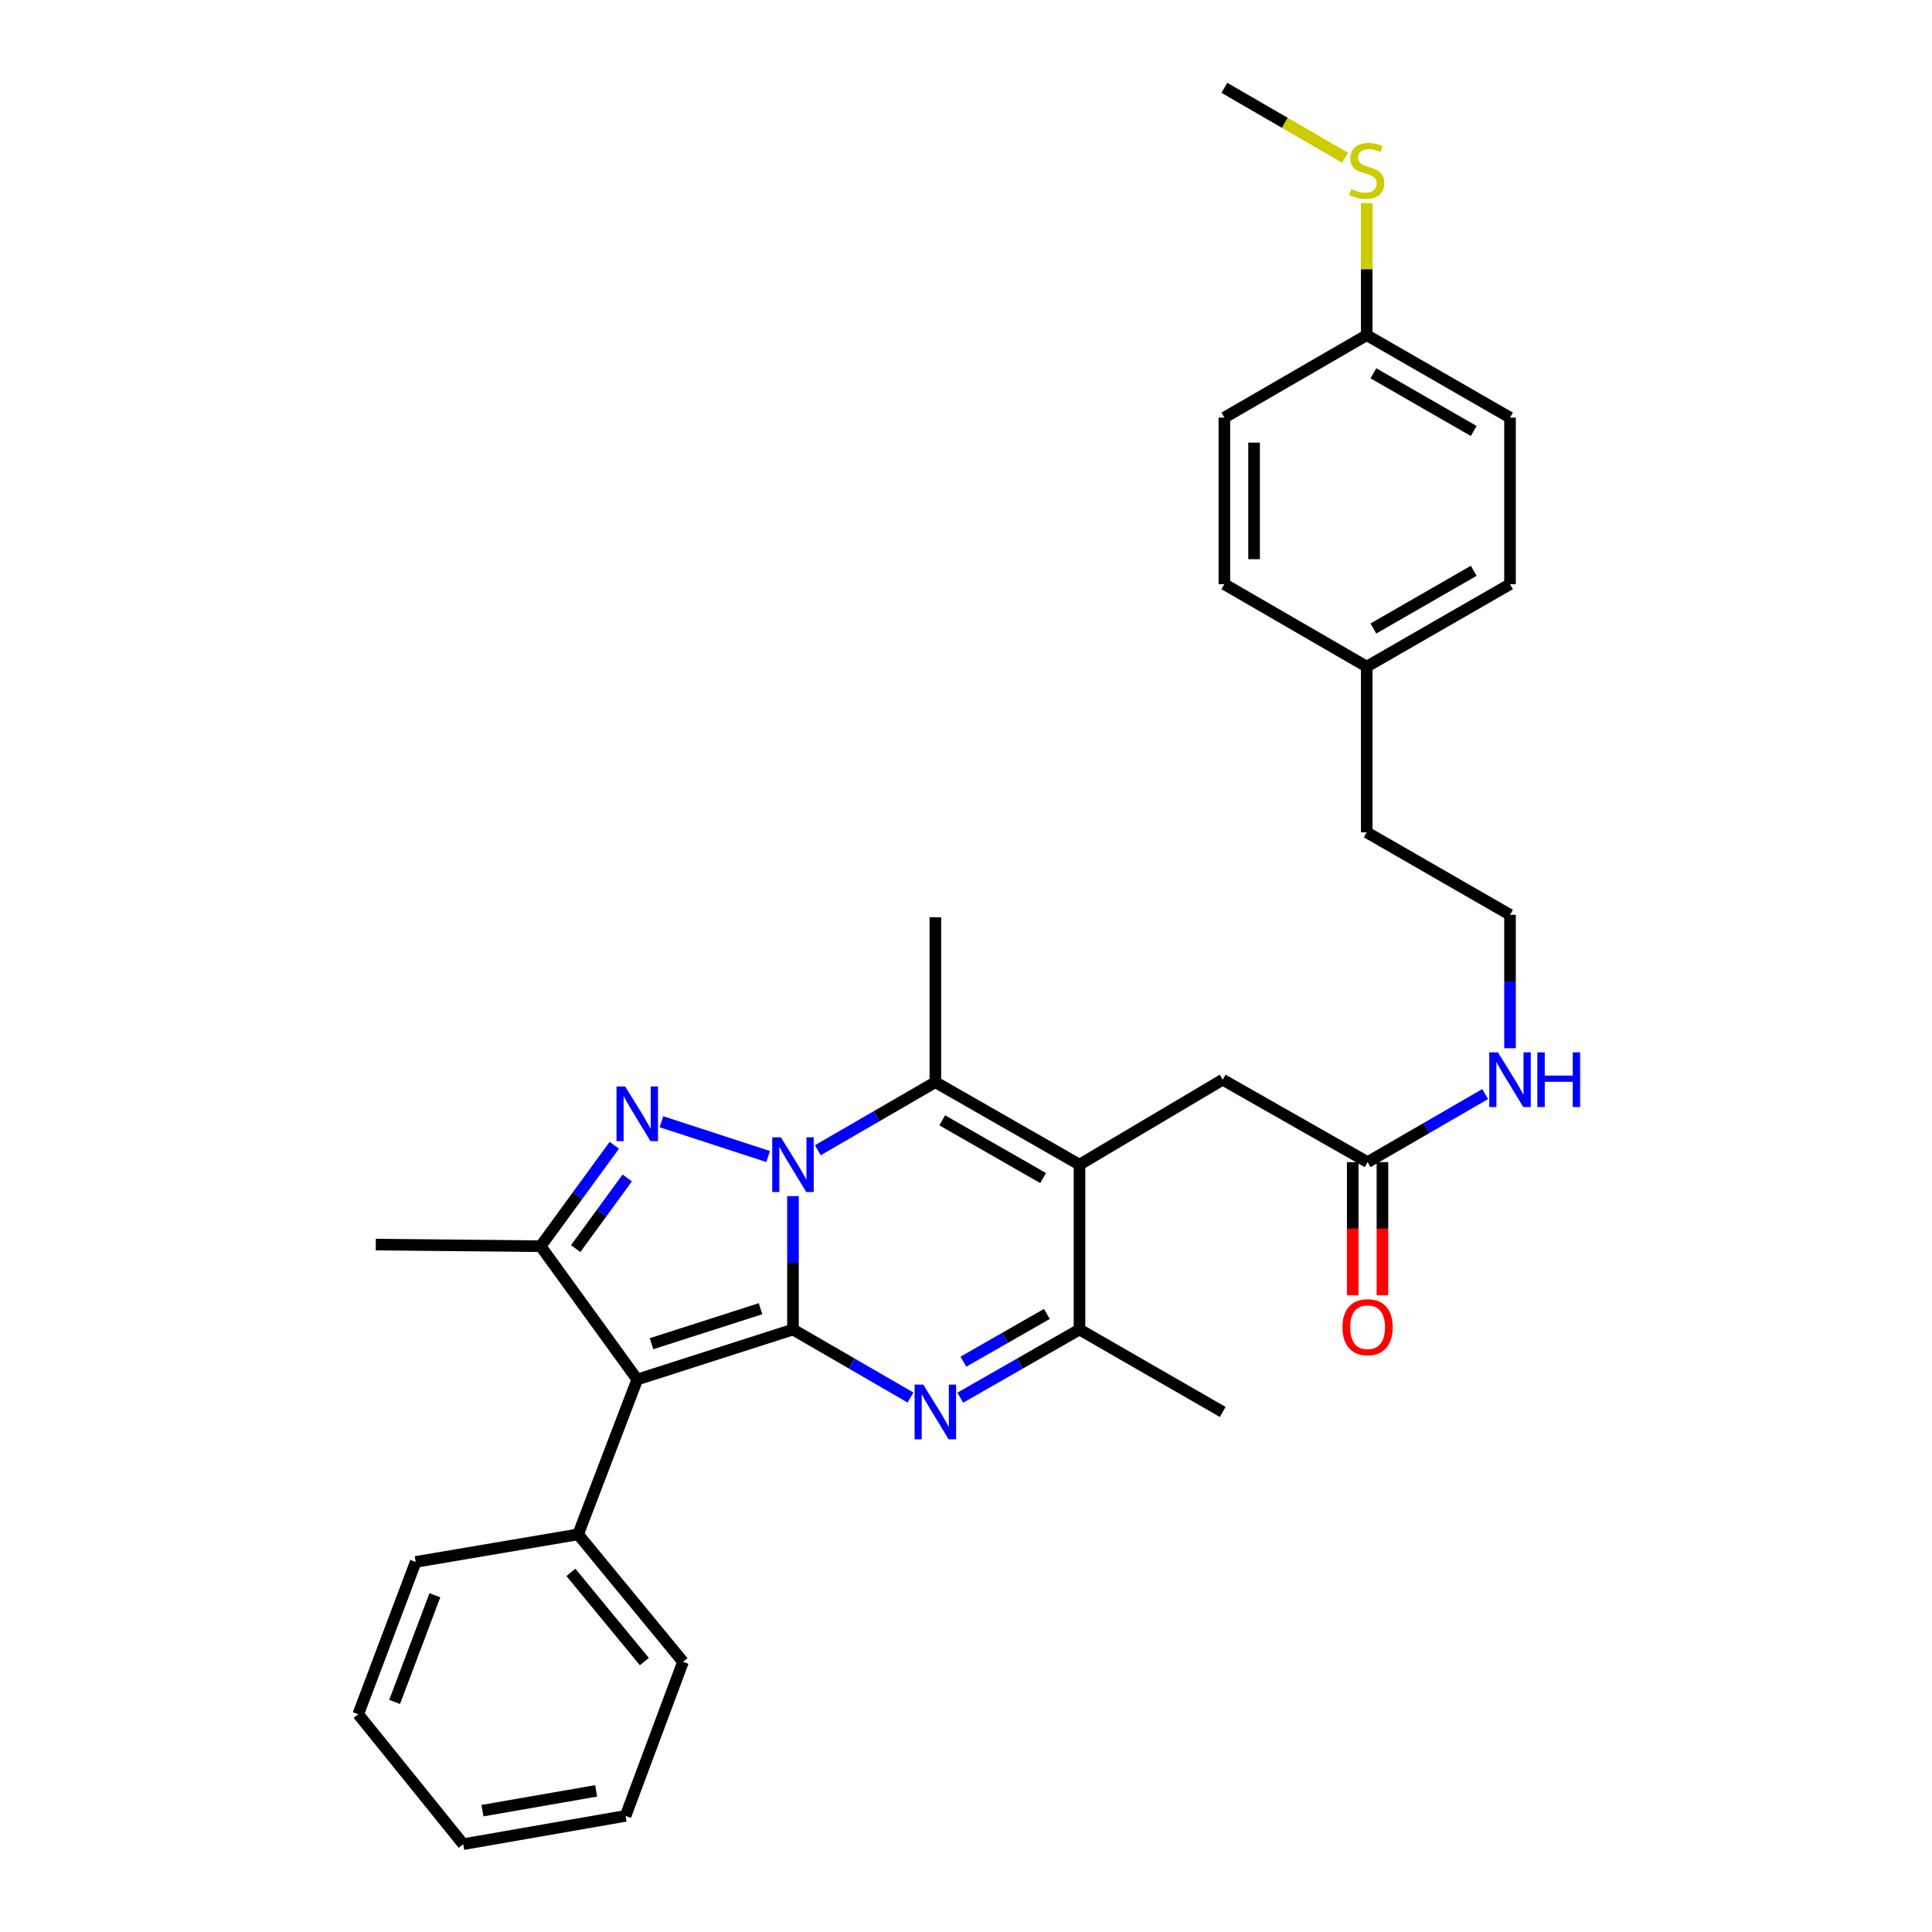 <?xml version='1.0' encoding='iso-8859-1'?>
<svg version='1.1' baseProfile='full'
              xmlns='http://www.w3.org/2000/svg'
                      xmlns:rdkit='http://www.rdkit.org/xml'
                      xmlns:xlink='http://www.w3.org/1999/xlink'
                  xml:space='preserve'
width='1000px' height='1000px' viewBox='0 0 1000 1000'>
<!-- END OF HEADER -->
<rect style='opacity:1.0;fill:#FFFFFF;stroke:none' width='1000' height='1000' x='0' y='0'> </rect>
<path class='bond-0' d='M 410.442,688.151 L 410.442,653.63' style='fill:none;fill-rule:evenodd;stroke:#000000;stroke-width:6px;stroke-linecap:butt;stroke-linejoin:miter;stroke-opacity:1' />
<path class='bond-0' d='M 410.442,653.63 L 410.442,619.109' style='fill:none;fill-rule:evenodd;stroke:#0000FF;stroke-width:6px;stroke-linecap:butt;stroke-linejoin:miter;stroke-opacity:1' />
<path class='bond-2' d='M 410.442,688.151 L 329.84,714.03' style='fill:none;fill-rule:evenodd;stroke:#000000;stroke-width:6px;stroke-linecap:butt;stroke-linejoin:miter;stroke-opacity:1' />
<path class='bond-2' d='M 393.651,677.39 L 337.229,695.505' style='fill:none;fill-rule:evenodd;stroke:#000000;stroke-width:6px;stroke-linecap:butt;stroke-linejoin:miter;stroke-opacity:1' />
<path class='bond-3' d='M 410.442,688.151 L 440.857,705.759' style='fill:none;fill-rule:evenodd;stroke:#000000;stroke-width:6px;stroke-linecap:butt;stroke-linejoin:miter;stroke-opacity:1' />
<path class='bond-3' d='M 440.857,705.759 L 471.272,723.368' style='fill:none;fill-rule:evenodd;stroke:#0000FF;stroke-width:6px;stroke-linecap:butt;stroke-linejoin:miter;stroke-opacity:1' />
<path class='bond-1' d='M 397.583,598.62 L 342.362,580.603' style='fill:none;fill-rule:evenodd;stroke:#0000FF;stroke-width:6px;stroke-linecap:butt;stroke-linejoin:miter;stroke-opacity:1' />
<path class='bond-5' d='M 423.311,595.362 L 453.726,577.747' style='fill:none;fill-rule:evenodd;stroke:#0000FF;stroke-width:6px;stroke-linecap:butt;stroke-linejoin:miter;stroke-opacity:1' />
<path class='bond-5' d='M 453.726,577.747 L 484.141,560.131' style='fill:none;fill-rule:evenodd;stroke:#000000;stroke-width:6px;stroke-linecap:butt;stroke-linejoin:miter;stroke-opacity:1' />
<path class='bond-31' d='M 317.959,592.799 L 298.896,618.919' style='fill:none;fill-rule:evenodd;stroke:#0000FF;stroke-width:6px;stroke-linecap:butt;stroke-linejoin:miter;stroke-opacity:1' />
<path class='bond-31' d='M 298.896,618.919 L 279.834,645.039' style='fill:none;fill-rule:evenodd;stroke:#000000;stroke-width:6px;stroke-linecap:butt;stroke-linejoin:miter;stroke-opacity:1' />
<path class='bond-31' d='M 324.662,609.701 L 311.319,627.985' style='fill:none;fill-rule:evenodd;stroke:#0000FF;stroke-width:6px;stroke-linecap:butt;stroke-linejoin:miter;stroke-opacity:1' />
<path class='bond-31' d='M 311.319,627.985 L 297.975,646.269' style='fill:none;fill-rule:evenodd;stroke:#000000;stroke-width:6px;stroke-linecap:butt;stroke-linejoin:miter;stroke-opacity:1' />
<path class='bond-6' d='M 329.84,714.03 L 279.834,645.039' style='fill:none;fill-rule:evenodd;stroke:#000000;stroke-width:6px;stroke-linecap:butt;stroke-linejoin:miter;stroke-opacity:1' />
<path class='bond-10' d='M 329.84,714.03 L 299.228,794.188' style='fill:none;fill-rule:evenodd;stroke:#000000;stroke-width:6px;stroke-linecap:butt;stroke-linejoin:miter;stroke-opacity:1' />
<path class='bond-7' d='M 497.029,723.447 L 527.887,705.799' style='fill:none;fill-rule:evenodd;stroke:#0000FF;stroke-width:6px;stroke-linecap:butt;stroke-linejoin:miter;stroke-opacity:1' />
<path class='bond-7' d='M 527.887,705.799 L 558.745,688.151' style='fill:none;fill-rule:evenodd;stroke:#000000;stroke-width:6px;stroke-linecap:butt;stroke-linejoin:miter;stroke-opacity:1' />
<path class='bond-7' d='M 498.652,704.803 L 520.252,692.449' style='fill:none;fill-rule:evenodd;stroke:#0000FF;stroke-width:6px;stroke-linecap:butt;stroke-linejoin:miter;stroke-opacity:1' />
<path class='bond-7' d='M 520.252,692.449 L 541.853,680.096' style='fill:none;fill-rule:evenodd;stroke:#000000;stroke-width:6px;stroke-linecap:butt;stroke-linejoin:miter;stroke-opacity:1' />
<path class='bond-4' d='M 558.745,602.816 L 558.745,688.151' style='fill:none;fill-rule:evenodd;stroke:#000000;stroke-width:6px;stroke-linecap:butt;stroke-linejoin:miter;stroke-opacity:1' />
<path class='bond-8' d='M 558.745,602.816 L 632.862,558.849' style='fill:none;fill-rule:evenodd;stroke:#000000;stroke-width:6px;stroke-linecap:butt;stroke-linejoin:miter;stroke-opacity:1' />
<path class='bond-32' d='M 558.745,602.816 L 484.141,560.131' style='fill:none;fill-rule:evenodd;stroke:#000000;stroke-width:6px;stroke-linecap:butt;stroke-linejoin:miter;stroke-opacity:1' />
<path class='bond-32' d='M 539.917,609.761 L 487.694,579.882' style='fill:none;fill-rule:evenodd;stroke:#000000;stroke-width:6px;stroke-linecap:butt;stroke-linejoin:miter;stroke-opacity:1' />
<path class='bond-13' d='M 484.141,560.131 L 484.141,474.77' style='fill:none;fill-rule:evenodd;stroke:#000000;stroke-width:6px;stroke-linecap:butt;stroke-linejoin:miter;stroke-opacity:1' />
<path class='bond-16' d='M 279.834,645.039 L 194.499,644.202' style='fill:none;fill-rule:evenodd;stroke:#000000;stroke-width:6px;stroke-linecap:butt;stroke-linejoin:miter;stroke-opacity:1' />
<path class='bond-18' d='M 558.745,688.151 L 632.862,730.818' style='fill:none;fill-rule:evenodd;stroke:#000000;stroke-width:6px;stroke-linecap:butt;stroke-linejoin:miter;stroke-opacity:1' />
<path class='bond-9' d='M 632.862,558.849 L 707.859,601.517' style='fill:none;fill-rule:evenodd;stroke:#000000;stroke-width:6px;stroke-linecap:butt;stroke-linejoin:miter;stroke-opacity:1' />
<path class='bond-11' d='M 700.17,601.517 L 700.17,635.97' style='fill:none;fill-rule:evenodd;stroke:#000000;stroke-width:6px;stroke-linecap:butt;stroke-linejoin:miter;stroke-opacity:1' />
<path class='bond-11' d='M 700.17,635.97 L 700.17,670.424' style='fill:none;fill-rule:evenodd;stroke:#FF0000;stroke-width:6px;stroke-linecap:butt;stroke-linejoin:miter;stroke-opacity:1' />
<path class='bond-11' d='M 715.549,601.517 L 715.549,635.97' style='fill:none;fill-rule:evenodd;stroke:#000000;stroke-width:6px;stroke-linecap:butt;stroke-linejoin:miter;stroke-opacity:1' />
<path class='bond-11' d='M 715.549,635.97 L 715.549,670.424' style='fill:none;fill-rule:evenodd;stroke:#FF0000;stroke-width:6px;stroke-linecap:butt;stroke-linejoin:miter;stroke-opacity:1' />
<path class='bond-12' d='M 707.859,601.517 L 738.287,583.907' style='fill:none;fill-rule:evenodd;stroke:#000000;stroke-width:6px;stroke-linecap:butt;stroke-linejoin:miter;stroke-opacity:1' />
<path class='bond-12' d='M 738.287,583.907 L 768.714,566.298' style='fill:none;fill-rule:evenodd;stroke:#0000FF;stroke-width:6px;stroke-linecap:butt;stroke-linejoin:miter;stroke-opacity:1' />
<path class='bond-24' d='M 299.228,794.188 L 353.532,860.154' style='fill:none;fill-rule:evenodd;stroke:#000000;stroke-width:6px;stroke-linecap:butt;stroke-linejoin:miter;stroke-opacity:1' />
<path class='bond-24' d='M 295.5,813.857 L 333.513,860.033' style='fill:none;fill-rule:evenodd;stroke:#000000;stroke-width:6px;stroke-linecap:butt;stroke-linejoin:miter;stroke-opacity:1' />
<path class='bond-25' d='M 299.228,794.188 L 215.166,808.447' style='fill:none;fill-rule:evenodd;stroke:#000000;stroke-width:6px;stroke-linecap:butt;stroke-linejoin:miter;stroke-opacity:1' />
<path class='bond-23' d='M 781.583,542.556 L 781.583,508.031' style='fill:none;fill-rule:evenodd;stroke:#0000FF;stroke-width:6px;stroke-linecap:butt;stroke-linejoin:miter;stroke-opacity:1' />
<path class='bond-23' d='M 781.583,508.031 L 781.583,473.506' style='fill:none;fill-rule:evenodd;stroke:#000000;stroke-width:6px;stroke-linecap:butt;stroke-linejoin:miter;stroke-opacity:1' />
<path class='bond-14' d='M 707.415,173.483 L 781.583,216.15' style='fill:none;fill-rule:evenodd;stroke:#000000;stroke-width:6px;stroke-linecap:butt;stroke-linejoin:miter;stroke-opacity:1' />
<path class='bond-14' d='M 710.872,193.213 L 762.79,223.081' style='fill:none;fill-rule:evenodd;stroke:#000000;stroke-width:6px;stroke-linecap:butt;stroke-linejoin:miter;stroke-opacity:1' />
<path class='bond-15' d='M 707.415,173.483 L 707.415,139.314' style='fill:none;fill-rule:evenodd;stroke:#000000;stroke-width:6px;stroke-linecap:butt;stroke-linejoin:miter;stroke-opacity:1' />
<path class='bond-15' d='M 707.415,139.314 L 707.415,105.144' style='fill:none;fill-rule:evenodd;stroke:#CCCC00;stroke-width:6px;stroke-linecap:butt;stroke-linejoin:miter;stroke-opacity:1' />
<path class='bond-34' d='M 707.415,173.483 L 633.725,216.15' style='fill:none;fill-rule:evenodd;stroke:#000000;stroke-width:6px;stroke-linecap:butt;stroke-linejoin:miter;stroke-opacity:1' />
<path class='bond-27' d='M 696.206,81.639 L 664.966,63.547' style='fill:none;fill-rule:evenodd;stroke:#CCCC00;stroke-width:6px;stroke-linecap:butt;stroke-linejoin:miter;stroke-opacity:1' />
<path class='bond-27' d='M 664.966,63.547 L 633.725,45.455' style='fill:none;fill-rule:evenodd;stroke:#000000;stroke-width:6px;stroke-linecap:butt;stroke-linejoin:miter;stroke-opacity:1' />
<path class='bond-17' d='M 707.415,345.042 L 707.415,430.821' style='fill:none;fill-rule:evenodd;stroke:#000000;stroke-width:6px;stroke-linecap:butt;stroke-linejoin:miter;stroke-opacity:1' />
<path class='bond-21' d='M 707.415,345.042 L 633.725,302.374' style='fill:none;fill-rule:evenodd;stroke:#000000;stroke-width:6px;stroke-linecap:butt;stroke-linejoin:miter;stroke-opacity:1' />
<path class='bond-22' d='M 707.415,345.042 L 781.583,302.374' style='fill:none;fill-rule:evenodd;stroke:#000000;stroke-width:6px;stroke-linecap:butt;stroke-linejoin:miter;stroke-opacity:1' />
<path class='bond-22' d='M 710.872,325.311 L 762.79,295.444' style='fill:none;fill-rule:evenodd;stroke:#000000;stroke-width:6px;stroke-linecap:butt;stroke-linejoin:miter;stroke-opacity:1' />
<path class='bond-19' d='M 633.725,216.15 L 633.725,302.374' style='fill:none;fill-rule:evenodd;stroke:#000000;stroke-width:6px;stroke-linecap:butt;stroke-linejoin:miter;stroke-opacity:1' />
<path class='bond-19' d='M 649.104,229.084 L 649.104,289.441' style='fill:none;fill-rule:evenodd;stroke:#000000;stroke-width:6px;stroke-linecap:butt;stroke-linejoin:miter;stroke-opacity:1' />
<path class='bond-20' d='M 781.583,216.15 L 781.583,302.374' style='fill:none;fill-rule:evenodd;stroke:#000000;stroke-width:6px;stroke-linecap:butt;stroke-linejoin:miter;stroke-opacity:1' />
<path class='bond-26' d='M 781.583,473.506 L 707.415,430.821' style='fill:none;fill-rule:evenodd;stroke:#000000;stroke-width:6px;stroke-linecap:butt;stroke-linejoin:miter;stroke-opacity:1' />
<path class='bond-29' d='M 353.532,860.154 L 323.8,939.901' style='fill:none;fill-rule:evenodd;stroke:#000000;stroke-width:6px;stroke-linecap:butt;stroke-linejoin:miter;stroke-opacity:1' />
<path class='bond-28' d='M 215.166,808.447 L 185.417,887.297' style='fill:none;fill-rule:evenodd;stroke:#000000;stroke-width:6px;stroke-linecap:butt;stroke-linejoin:miter;stroke-opacity:1' />
<path class='bond-28' d='M 225.092,825.703 L 204.268,880.899' style='fill:none;fill-rule:evenodd;stroke:#000000;stroke-width:6px;stroke-linecap:butt;stroke-linejoin:miter;stroke-opacity:1' />
<path class='bond-30' d='M 185.417,887.297 L 239.755,954.545' style='fill:none;fill-rule:evenodd;stroke:#000000;stroke-width:6px;stroke-linecap:butt;stroke-linejoin:miter;stroke-opacity:1' />
<path class='bond-33' d='M 323.8,939.901 L 239.755,954.545' style='fill:none;fill-rule:evenodd;stroke:#000000;stroke-width:6px;stroke-linecap:butt;stroke-linejoin:miter;stroke-opacity:1' />
<path class='bond-33' d='M 308.553,926.948 L 249.722,937.198' style='fill:none;fill-rule:evenodd;stroke:#000000;stroke-width:6px;stroke-linecap:butt;stroke-linejoin:miter;stroke-opacity:1' />
<path  class='atom-1' d='M 404.182 588.656
L 413.462 603.656
Q 414.382 605.136, 415.862 607.816
Q 417.342 610.496, 417.422 610.656
L 417.422 588.656
L 421.182 588.656
L 421.182 616.976
L 417.302 616.976
L 407.342 600.576
Q 406.182 598.656, 404.942 596.456
Q 403.742 594.256, 403.382 593.576
L 403.382 616.976
L 399.702 616.976
L 399.702 588.656
L 404.182 588.656
' fill='#0000FF'/>
<path  class='atom-2' d='M 323.58 562.358
L 332.86 577.358
Q 333.78 578.838, 335.26 581.518
Q 336.74 584.198, 336.82 584.358
L 336.82 562.358
L 340.58 562.358
L 340.58 590.678
L 336.7 590.678
L 326.74 574.278
Q 325.58 572.358, 324.34 570.158
Q 323.14 567.958, 322.78 567.278
L 322.78 590.678
L 319.1 590.678
L 319.1 562.358
L 323.58 562.358
' fill='#0000FF'/>
<path  class='atom-4' d='M 477.881 716.658
L 487.161 731.658
Q 488.081 733.138, 489.561 735.818
Q 491.041 738.498, 491.121 738.658
L 491.121 716.658
L 494.881 716.658
L 494.881 744.978
L 491.001 744.978
L 481.041 728.578
Q 479.881 726.658, 478.641 724.458
Q 477.441 722.258, 477.081 721.578
L 477.081 744.978
L 473.401 744.978
L 473.401 716.658
L 477.881 716.658
' fill='#0000FF'/>
<path  class='atom-12' d='M 694.859 686.958
Q 694.859 680.158, 698.219 676.358
Q 701.579 672.558, 707.859 672.558
Q 714.139 672.558, 717.499 676.358
Q 720.859 680.158, 720.859 686.958
Q 720.859 693.838, 717.459 697.758
Q 714.059 701.638, 707.859 701.638
Q 701.619 701.638, 698.219 697.758
Q 694.859 693.878, 694.859 686.958
M 707.859 698.438
Q 712.179 698.438, 714.499 695.558
Q 716.859 692.638, 716.859 686.958
Q 716.859 681.398, 714.499 678.598
Q 712.179 675.758, 707.859 675.758
Q 703.539 675.758, 701.179 678.558
Q 698.859 681.358, 698.859 686.958
Q 698.859 692.678, 701.179 695.558
Q 703.539 698.438, 707.859 698.438
' fill='#FF0000'/>
<path  class='atom-13' d='M 775.323 544.689
L 784.603 559.689
Q 785.523 561.169, 787.003 563.849
Q 788.483 566.529, 788.563 566.689
L 788.563 544.689
L 792.323 544.689
L 792.323 573.009
L 788.443 573.009
L 778.483 556.609
Q 777.323 554.689, 776.083 552.489
Q 774.883 550.289, 774.523 549.609
L 774.523 573.009
L 770.843 573.009
L 770.843 544.689
L 775.323 544.689
' fill='#0000FF'/>
<path  class='atom-13' d='M 795.723 544.689
L 799.563 544.689
L 799.563 556.729
L 814.043 556.729
L 814.043 544.689
L 817.883 544.689
L 817.883 573.009
L 814.043 573.009
L 814.043 559.929
L 799.563 559.929
L 799.563 573.009
L 795.723 573.009
L 795.723 544.689
' fill='#0000FF'/>
<path  class='atom-16' d='M 699.415 97.851
Q 699.735 97.971, 701.055 98.531
Q 702.375 99.091, 703.815 99.451
Q 705.295 99.771, 706.735 99.771
Q 709.415 99.771, 710.975 98.491
Q 712.535 97.171, 712.535 94.891
Q 712.535 93.331, 711.735 92.371
Q 710.975 91.411, 709.775 90.891
Q 708.575 90.371, 706.575 89.771
Q 704.055 89.011, 702.535 88.291
Q 701.055 87.571, 699.975 86.051
Q 698.935 84.531, 698.935 81.971
Q 698.935 78.411, 701.335 76.211
Q 703.775 74.011, 708.575 74.011
Q 711.855 74.011, 715.575 75.571
L 714.655 78.651
Q 711.255 77.251, 708.695 77.251
Q 705.935 77.251, 704.415 78.411
Q 702.895 79.531, 702.935 81.491
Q 702.935 83.011, 703.695 83.931
Q 704.495 84.851, 705.615 85.371
Q 706.775 85.891, 708.695 86.491
Q 711.255 87.291, 712.775 88.091
Q 714.295 88.891, 715.375 90.531
Q 716.495 92.131, 716.495 94.891
Q 716.495 98.811, 713.855 100.931
Q 711.255 103.011, 706.895 103.011
Q 704.375 103.011, 702.455 102.451
Q 700.575 101.931, 698.335 101.011
L 699.415 97.851
' fill='#CCCC00'/>
</svg>
